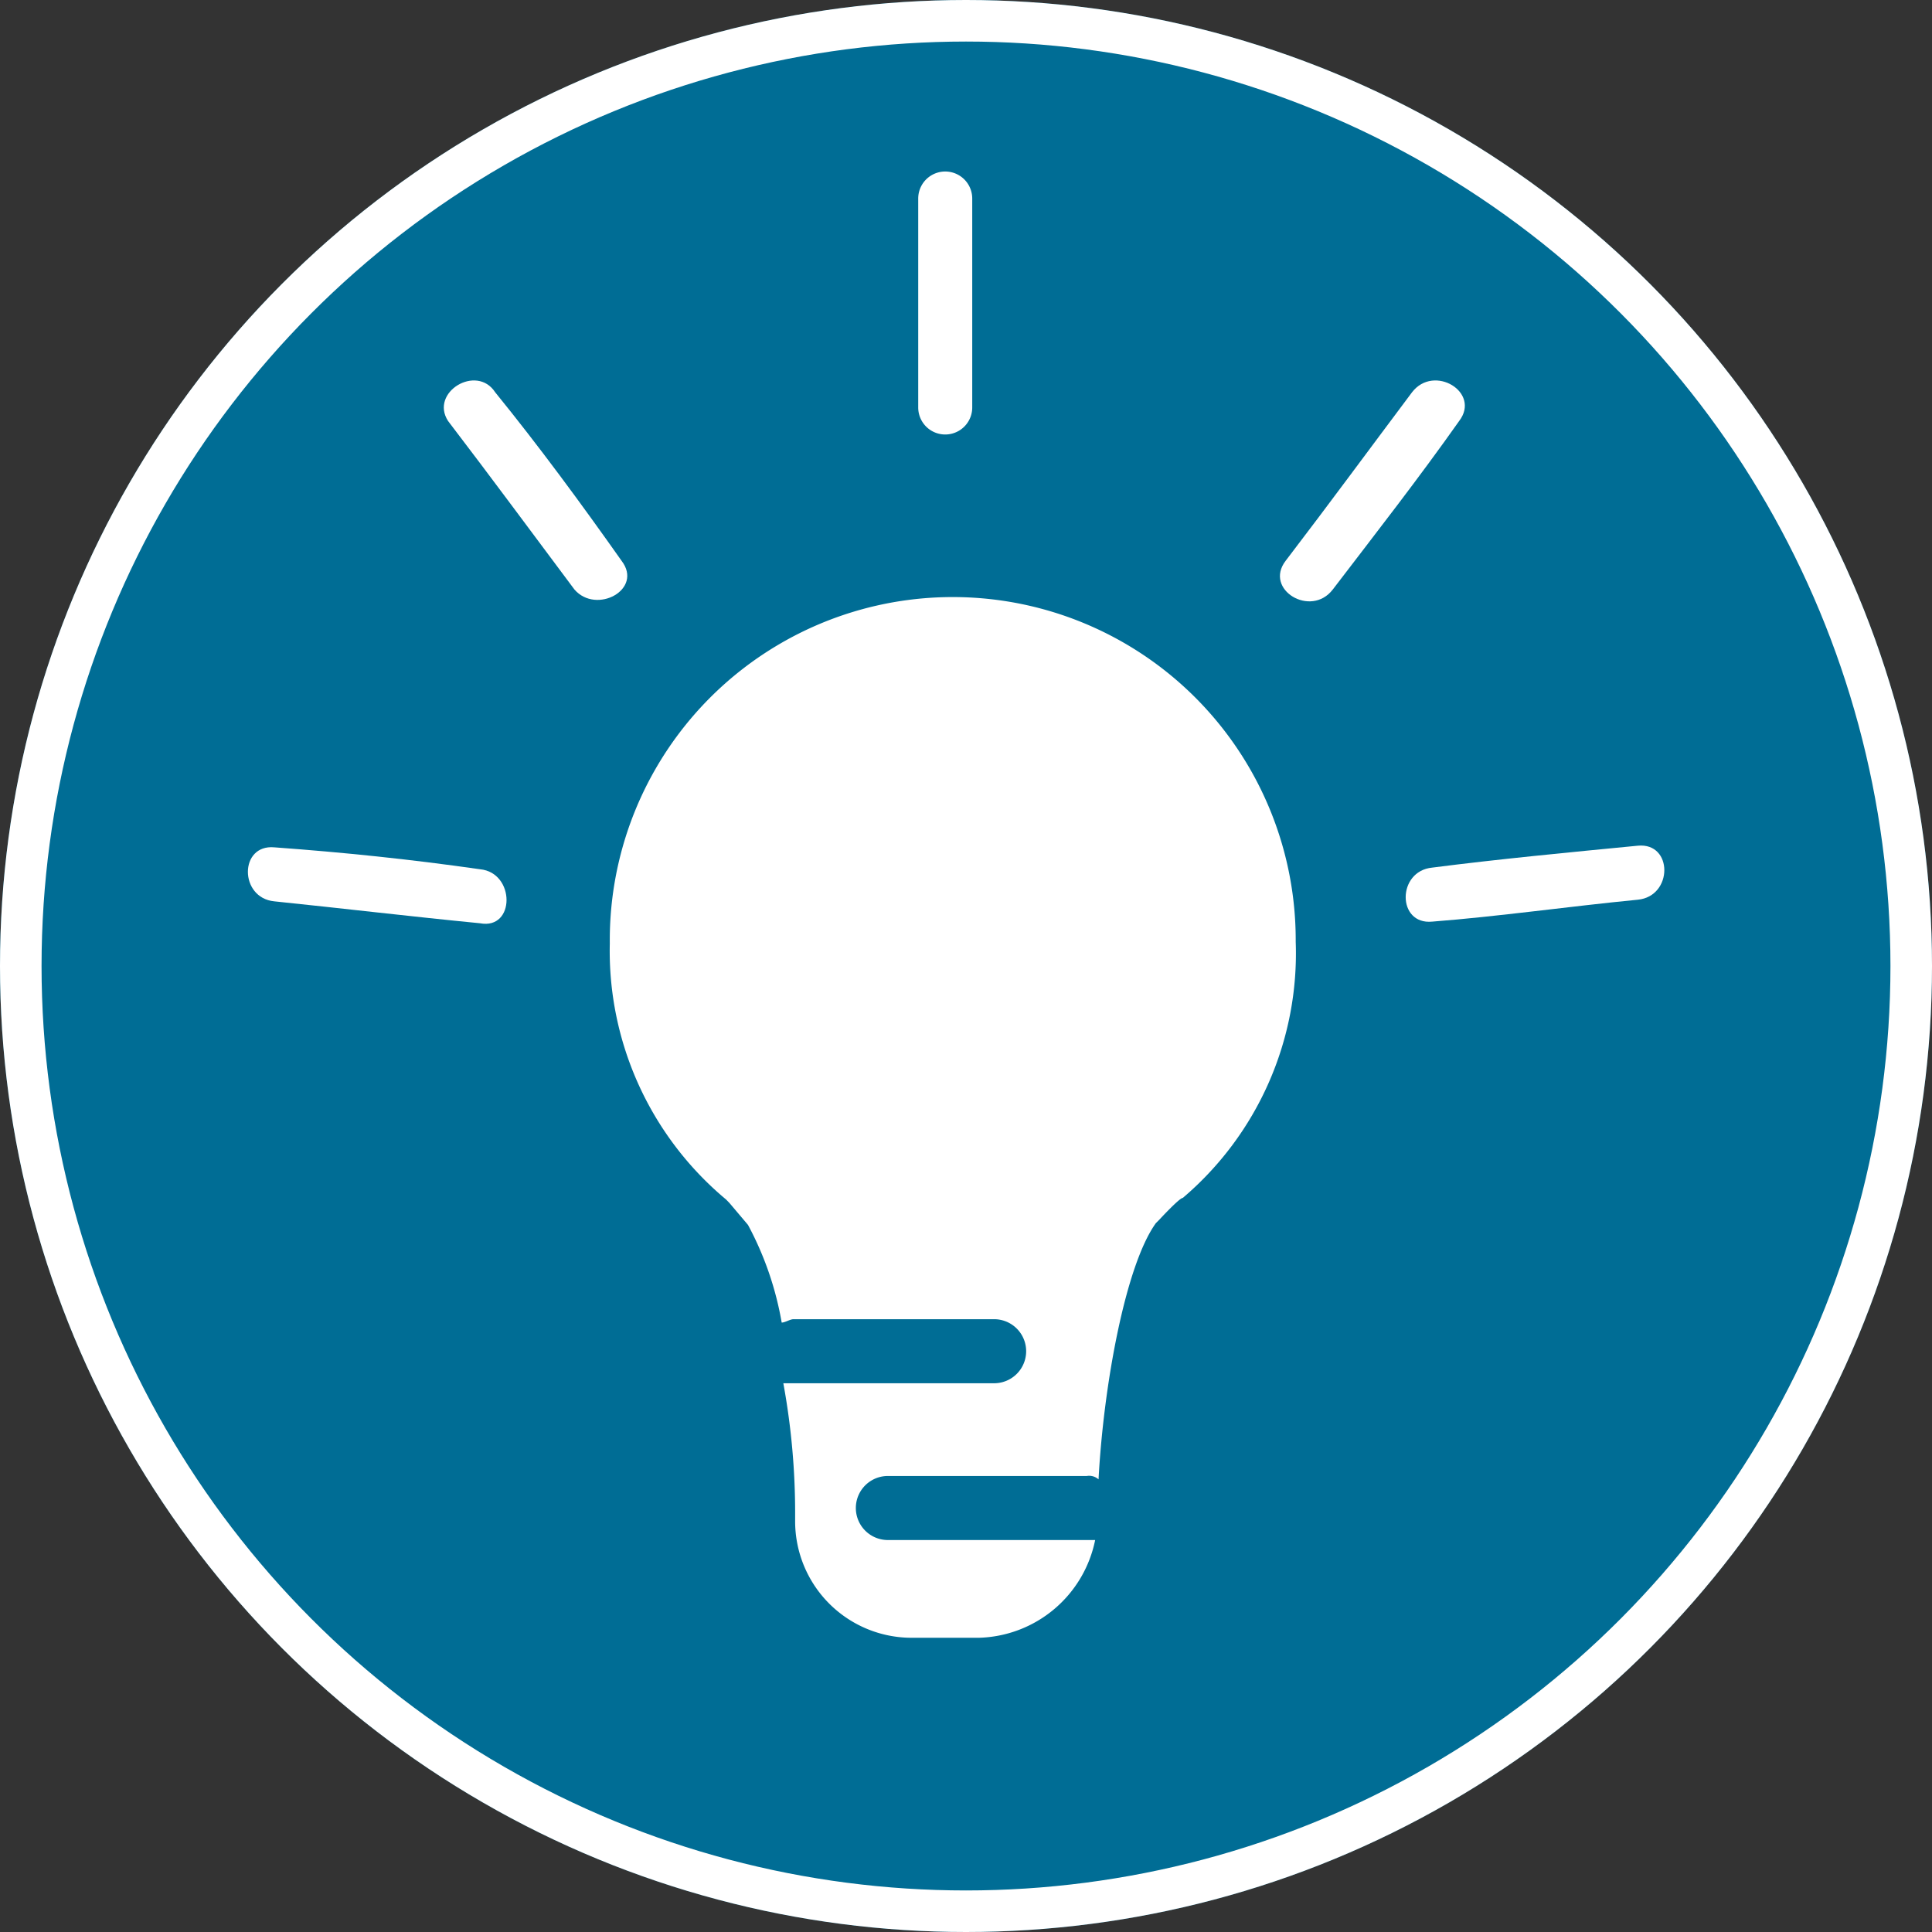 <svg xmlns="http://www.w3.org/2000/svg" width="93" height="93" viewBox="0 0 93 93"><rect x="0" y="0" width="93" height="93" fill="#333333" stroke="none"/><g transform="translate(-776 -891)"><g transform="translate(776 891)" fill="#006d95" stroke="#fff" stroke-width="2"><circle cx="46.5" cy="46.5" r="46.5" stroke="none"/><circle cx="46.5" cy="46.5" r="45.5" fill="none"/></g><g transform="translate(776.408 892.767)"><g transform="translate(11.525 6.45)"><path d="M91.4,46.5c1.7-.162,1.7,2.434,0,2.6-3.326.324-6.733.811-9.9,1.055-1.7.162-1.7-2.434,0-2.6C84.667,47.147,88.074,46.823,91.4,46.5Z" transform="translate(-24.493 -14.008)" fill="#fff"/><path d="M79.121,19.467c1.055-1.379,3.326,0,2.271,1.379-1.947,2.758-3.975,5.354-6.084,8.112-1.055,1.379-3.326,0-2.271-1.379C75.146,24.821,77.174,22.063,79.121,19.467Z" transform="translate(-23.085 -8.799)" fill="#fff"/><path d="M66.017,48.368A15.441,15.441,0,0,1,60.582,60.7c-.162,0-1.136,1.055-1.136,1.055l-.162.162c-1.46,2.028-2.515,7.788-2.758,12.331a.684.684,0,0,0-.568-.162H46.385a1.541,1.541,0,0,0,0,3.083h9.978a5.871,5.871,0,0,1-5.6,4.705H47.521a5.609,5.609,0,0,1-5.6-5.6V75.95a34.6,34.6,0,0,0-.568-6.328H51.5a1.541,1.541,0,0,0,0-3.083H41.842c-.162,0-.406.162-.568.162A15.5,15.5,0,0,0,39.652,62l-.892-1.055L38.6,60.78A15.576,15.576,0,0,1,33,48.449a16.509,16.509,0,1,1,33.017-.081Z" transform="translate(-15.579 -11.254)" fill="#fff"/><path d="M53.9,7.789V17.848a1.3,1.3,0,0,1-2.6,0V7.789A1.3,1.3,0,1,1,53.9,7.789Z" transform="translate(-19.033 -6.45)" fill="#fff"/><path d="M31.708,27.579c1.055,1.379-1.217,2.6-2.271,1.379-1.947-2.6-3.975-5.354-6.084-8.112-.892-1.379,1.379-2.758,2.271-1.379C27.733,22.063,29.761,24.821,31.708,27.579Z" transform="translate(-13.719 -8.799)" fill="#fff"/><path d="M22.7,47.653c1.7.162,1.7,2.92,0,2.6-3.326-.324-6.733-.73-9.9-1.055-1.7-.162-1.7-2.758,0-2.6C16.129,46.842,19.293,47.166,22.7,47.653Z" transform="translate(-11.525 -14.027)" fill="#fff"/></g></g></g></svg>